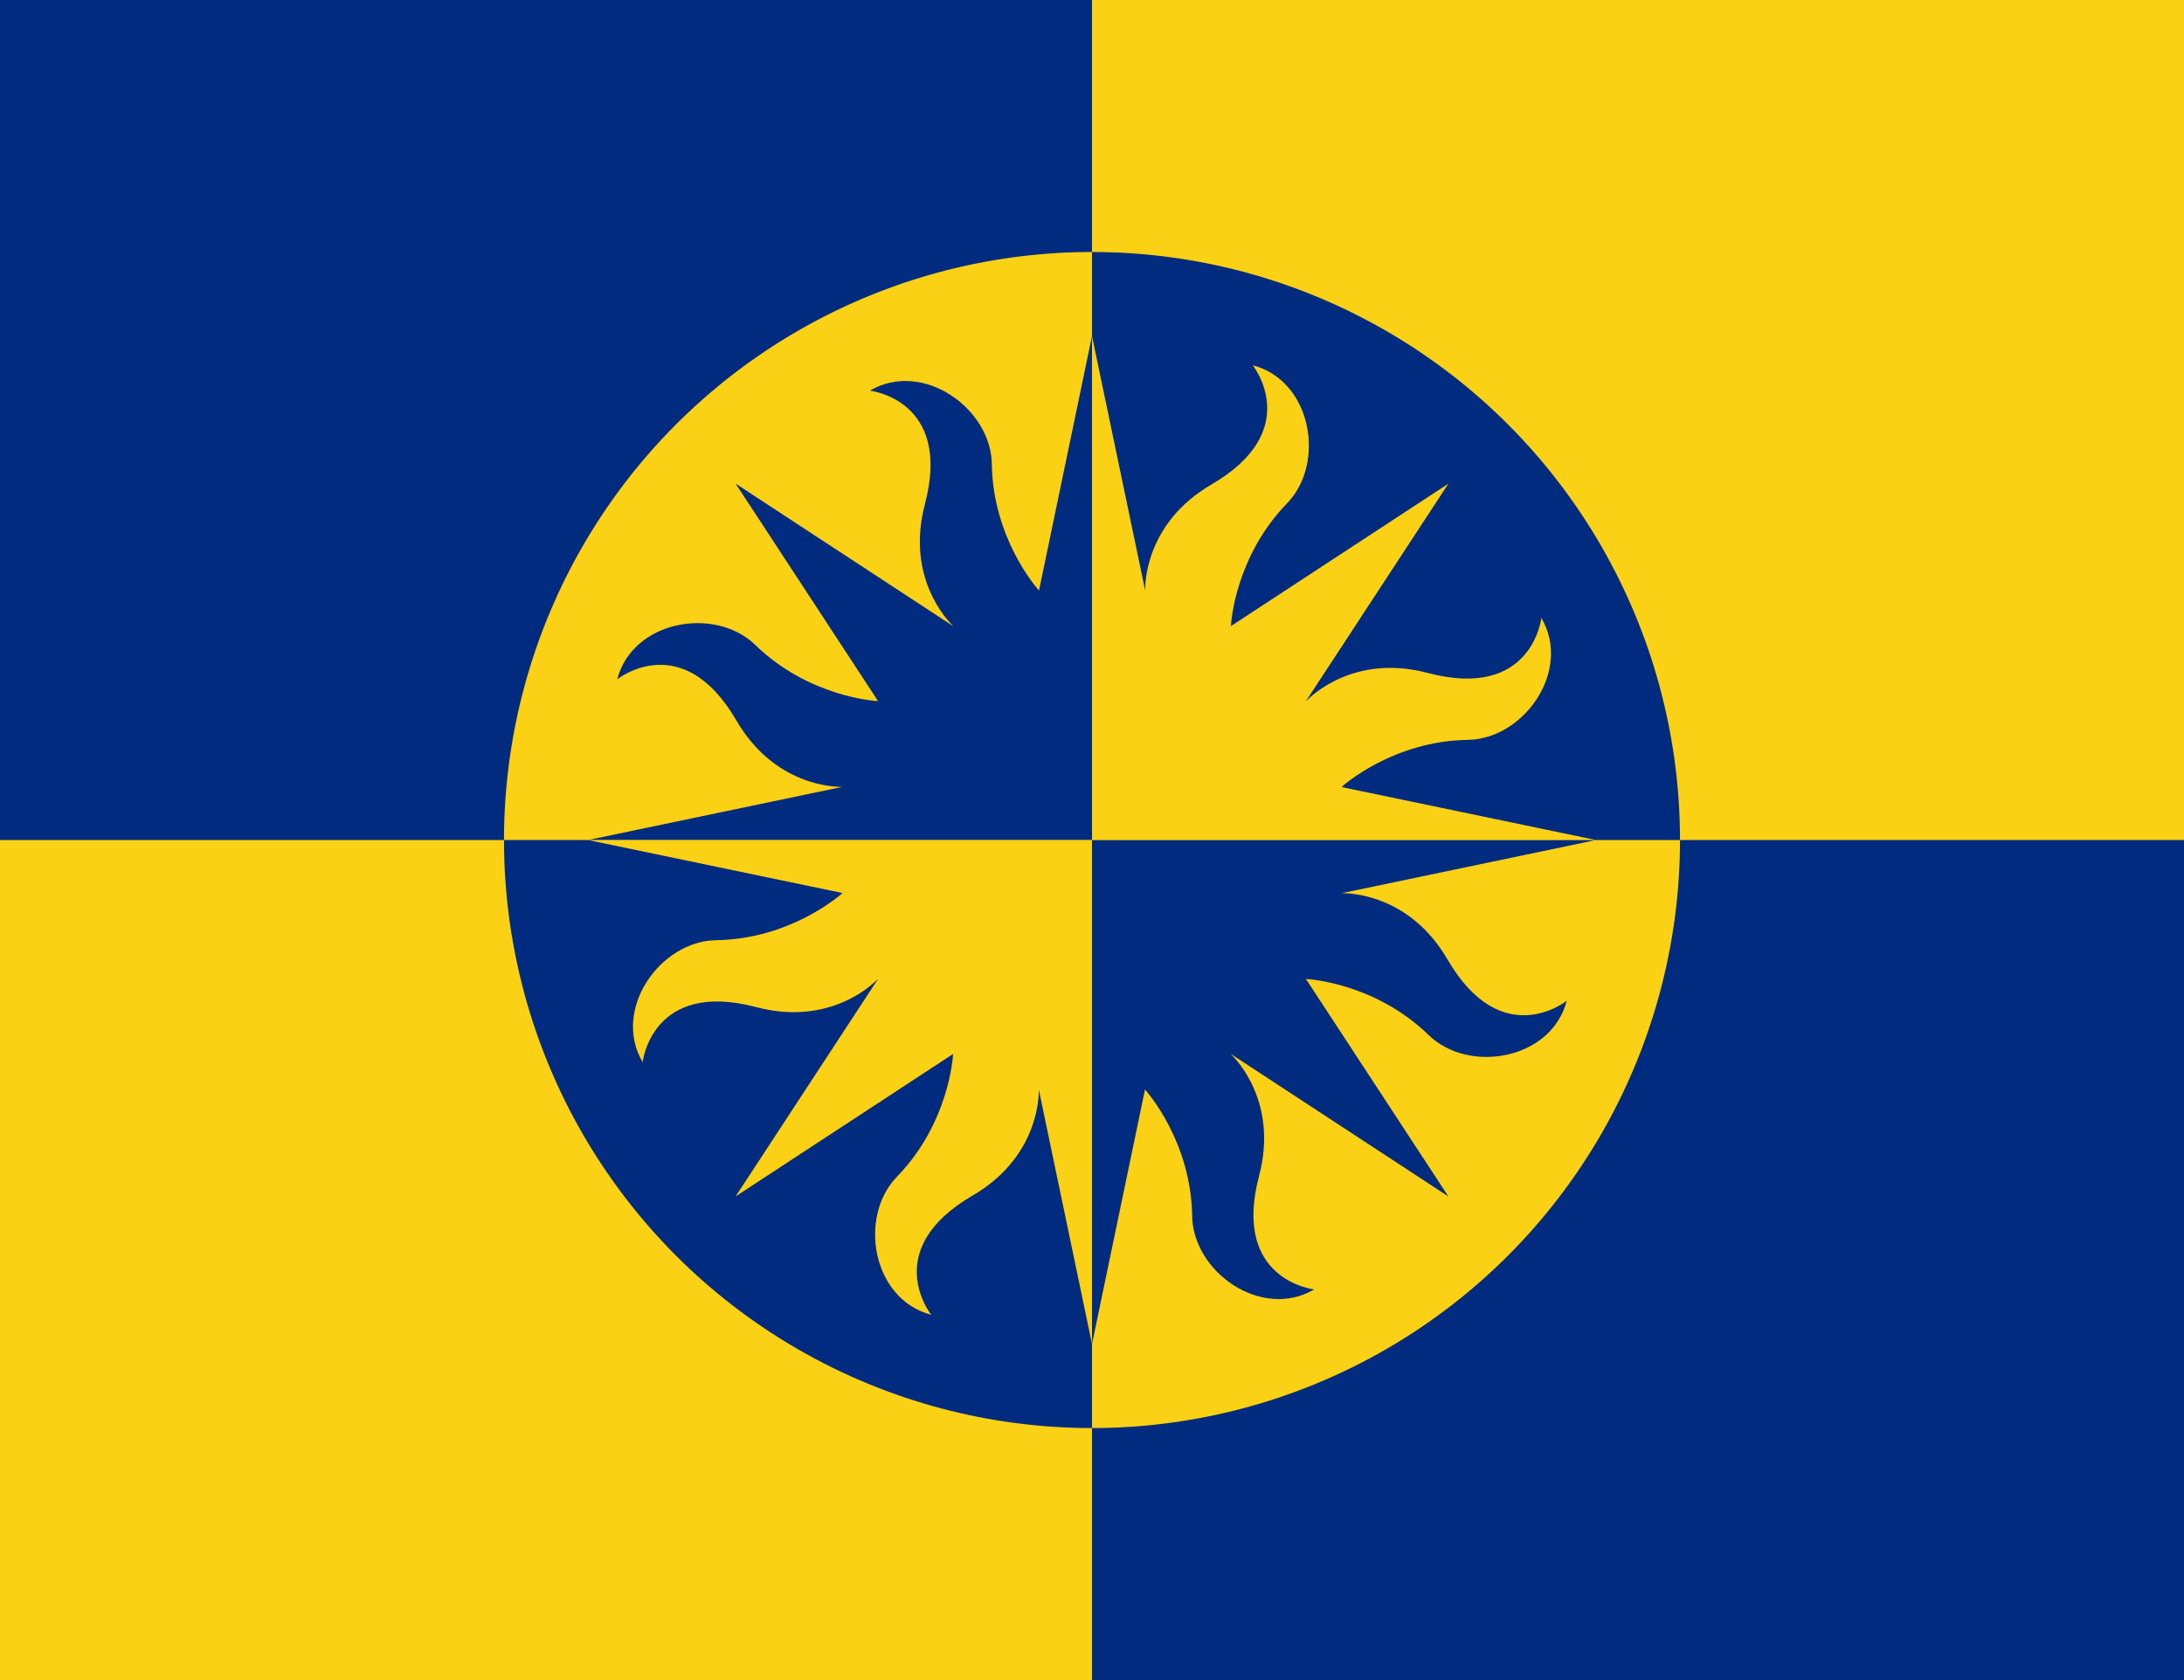 <?xml version="1.0" encoding="UTF-8" standalone="no"?>
<svg xmlns="http://www.w3.org/2000/svg"
   xmlns:dc="http://purl.org/dc/elements/1.1/"
   xmlns:cc="http://creativecommons.org/ns#"
   xmlns:rdf="http://www.w3.org/1999/02/22-rdf-syntax-ns#"
   width="650" height="500" viewBox="0 0 65 50">
  <rect style="fill:#fad115" width="65" height="50"/>
  <circle style="fill:#002b7f" cx="32.5" cy="25" r="17.5"/>
  <rect style="fill:#002b7f" width="32.5" height="25"/>
  <rect style="fill:#002b7f" x="32.5" y="25" width="32.5" height="25"/>
  <path style="fill:#fad115" d="M32.5,7.5A17.5,17.5 0 0,0 15,25H32.5
M32.5,42.5A17.5,17.5 0 0,0 50,25H32.5"/>
  <path
     style="fill:#002b7f;stroke:none"
     d="m 17.5,25 15,0 0,-15 -1.576,7.569 -0.006,0 c -0.071,-0.079 -1.366,-1.551 -1.399,-3.756 -0.024,-1.667 -2.064,-3.107 -3.63,-2.187 0,0 2.459,0.27 1.639,3.378 -0.578,2.185 0.678,3.472 0.838,3.624 -0.001,0 -0.005,-0.002 -0.006,0 l -6.466,-4.235 4.235,6.466 c -0.001,10e-4 0,0.005 0,0.006 -0.096,-0.004 -2.061,-0.127 -3.649,-1.67 -1.196,-1.16 -3.652,-0.736 -4.109,1.021 0,0 1.931,-1.549 3.548,1.229 1.137,1.951 2.931,1.977 3.151,1.973 l -7.569,1.582 z"
     id="path3944"/>
  <path
     id="path4069"
     d="m 47.5,25 -15,0 0,15 1.576,-7.569 0.006,0 c 0.071,0.079 1.366,1.551 1.399,3.756 0.024,1.667 2.064,3.107 3.63,2.187 0,0 -2.459,-0.27 -1.639,-3.378 0.578,-2.185 -0.678,-3.472 -0.838,-3.624 0.001,0 0.005,0.002 0.006,0 l 6.466,4.235 -4.235,-6.466 c 10e-4,-0.001 0,-0.005 0,-0.006 0.096,0.004 2.061,0.127 3.649,1.67 1.196,1.16 3.652,0.736 4.109,-1.021 0,0 -1.931,1.549 -3.548,-1.229 -1.137,-1.951 -2.931,-1.977 -3.151,-1.973 l 7.569,-1.582 z"
     style="fill:#002b7f;stroke:none" />
  <path
     style="fill:#fad115;stroke:none"
     d="m 32.5,40 0,-15 -15,0 7.569,1.576 0,0.006 c -0.079,0.071 -1.551,1.366 -3.756,1.399 -1.667,0.024 -3.107,2.064 -2.187,3.63 0,0 0.27,-2.459 3.378,-1.639 2.185,0.578 3.472,-0.678 3.624,-0.838 0,0.001 -0.002,0.005 0,0.006 l -4.235,6.466 6.466,-4.235 c 0.001,0.001 0.005,0 0.006,0 -0.004,0.096 -0.127,2.061 -1.67,3.649 -1.16,1.196 -0.736,3.652 1.021,4.109 0,0 -1.549,-1.931 1.229,-3.548 1.951,-1.137 1.977,-2.931 1.973,-3.151 l 1.582,7.569 z"
     id="path4097"/>
  <path
     id="path4112"
     d="m 32.5 10 0,15 15,0 -7.569,-1.576 0,-0.006 c 0.079,-0.071 1.551,-1.366 3.756,-1.399 1.667,-0.024 3.107,-2.064 2.187,-3.63 0,0 -0.27,2.459 -3.378,1.639 -2.185,-0.578 -3.472,0.678 -3.624,0.838 0,-10e-4 0.002,-0.005 0,-0.006 l 4.235,-6.466 -6.466,4.235 c -0.001,-0.001 -0.005,0 -0.006,0 0.004,-0.096 0.127,-2.061 1.67,-3.649 1.16,-1.196 0.736,-3.652 -1.021,-4.109 0,0 1.549,1.931 -1.229,3.548 -1.951,1.137 -1.977,2.931 -1.973,3.151 l -1.582,-7.569 z"
     style="fill:#fad115;stroke:none" />
</svg>